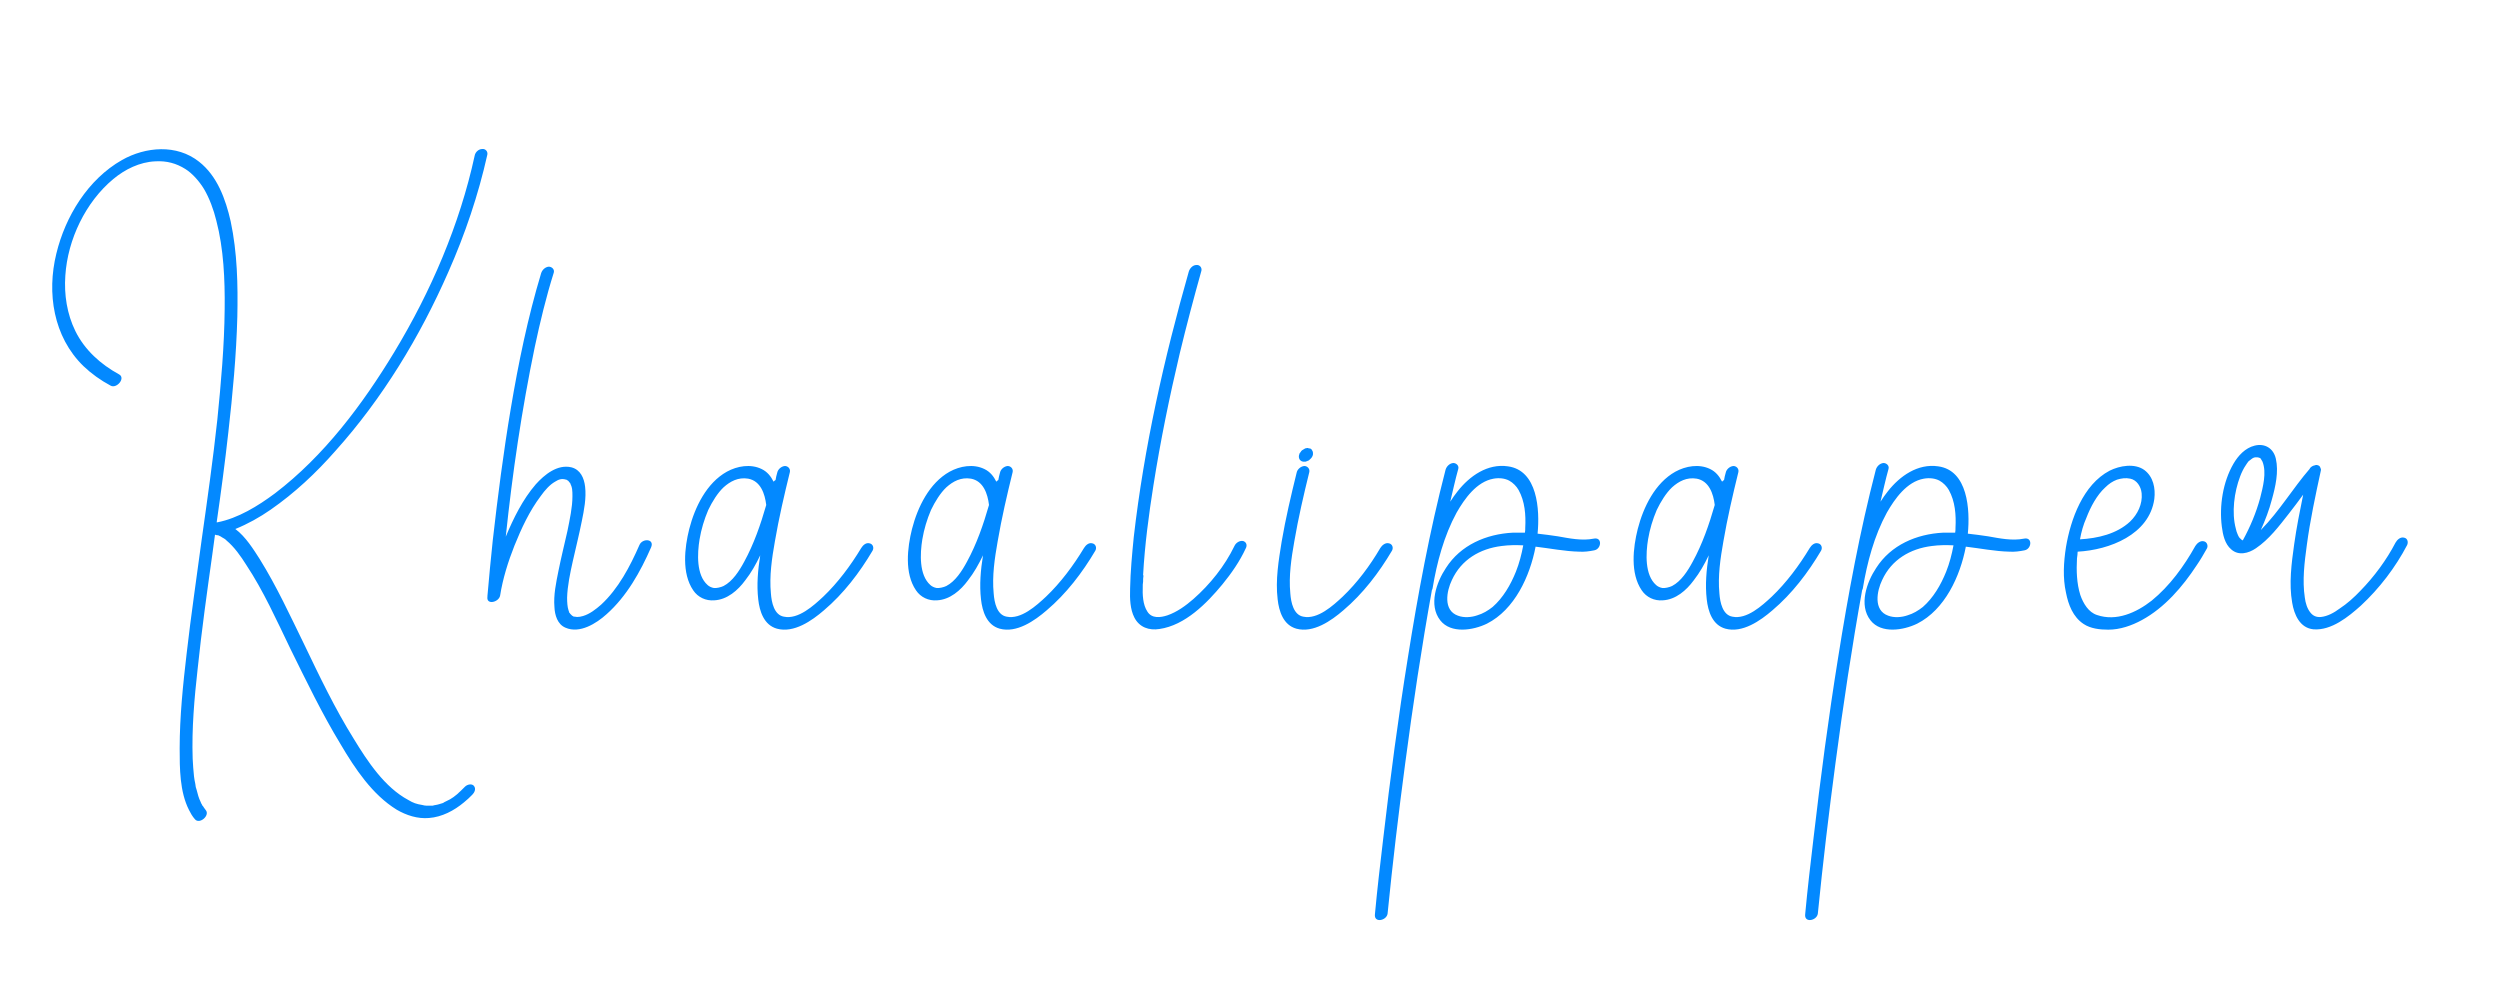 <svg width="150" height="60" viewBox="0 0 150 60" fill="none" xmlns="http://www.w3.org/2000/svg">
<rect width="150" height="60" fill="white"/>
<path d="M13.7 25.94C13.5 27.74 13.26 29.54 13 31.34C13.02 31.34 13.02 31.34 13.04 31.34C14.28 31.1 15.48 30.36 16.5 29.6C19.44 27.36 21.76 24.26 23.66 21.12C25.86 17.48 27.58 13.48 28.48 9.34C28.52 9.12 28.72 8.94 28.94 8.94C29.12 8.92 29.28 9.08 29.24 9.28C28.7 11.7 27.9 14.06 26.9 16.32C25.2 20.2 22.94 23.92 20.12 27.06C18.96 28.38 17.68 29.58 16.24 30.58C15.58 31.04 14.86 31.44 14.12 31.74C14.74 32.2 15.22 32.98 15.58 33.54C16.6 35.18 17.42 36.96 18.26 38.68C19.18 40.6 20.1 42.52 21.22 44.32C22.06 45.7 23.08 47.24 24.5 48C24.8 48.18 24.98 48.24 25.34 48.3C25.42 48.32 25.5 48.34 25.58 48.34H25.6C25.6 48.34 25.6 48.34 25.62 48.34C25.66 48.34 25.7 48.34 25.74 48.34C25.8 48.34 25.88 48.34 25.96 48.34C26 48.32 26.14 48.3 26.14 48.3C26.28 48.28 26.44 48.22 26.58 48.18C26.6 48.16 26.62 48.16 26.62 48.16C26.62 48.16 26.62 48.16 26.64 48.14C26.68 48.12 26.72 48.1 26.76 48.08C26.84 48.04 26.92 48 27 47.96C27.2 47.84 27.22 47.82 27.42 47.66C27.58 47.52 27.74 47.36 27.9 47.2C28.04 47.06 28.32 47 28.44 47.16C28.58 47.34 28.46 47.56 28.34 47.68C28.18 47.84 28.02 48 27.84 48.14C27.24 48.64 26.52 49.02 25.74 49.08C25.06 49.14 24.38 48.92 23.8 48.58C22.34 47.68 21.3 46.12 20.44 44.66C19.32 42.82 18.38 40.86 17.42 38.92C16.6 37.22 15.8 35.44 14.78 33.9C14.44 33.36 14.06 32.82 13.58 32.42C13.58 32.4 13.48 32.34 13.46 32.32C13.42 32.3 13.36 32.26 13.32 32.24C13.28 32.2 13.22 32.18 13.18 32.16C13.16 32.14 13.12 32.14 13.1 32.12C13.04 32.12 13 32.1 12.94 32.1C12.94 32.08 12.92 32.08 12.9 32.08C12.84 32.48 12.8 32.86 12.74 33.26C12.42 35.54 12.1 37.82 11.86 40.12C11.66 41.9 11.5 43.72 11.56 45.52C11.58 45.88 11.6 46.22 11.64 46.58C11.66 46.72 11.68 46.88 11.72 47.04C11.74 47.22 11.74 47.22 11.8 47.4C11.86 47.64 11.92 47.88 12.04 48.12C12.06 48.18 12.08 48.22 12.12 48.28C12.12 48.3 12.14 48.32 12.14 48.34C12.16 48.34 12.16 48.34 12.16 48.34C12.22 48.44 12.28 48.52 12.34 48.6C12.62 48.92 11.98 49.48 11.7 49.16C11.54 48.98 11.44 48.8 11.34 48.6C10.78 47.5 10.78 46.1 10.78 44.9C10.78 43 10.98 41.08 11.2 39.2C11.46 36.92 11.8 34.64 12.1 32.38C12.44 29.98 12.78 27.58 13.04 25.18C13.26 22.98 13.46 20.76 13.48 18.54C13.5 16.78 13.42 14.92 12.98 13.24C12.82 12.58 12.56 11.88 12.24 11.34C11.96 10.88 11.54 10.4 11.12 10.14C10.58 9.8 10 9.64 9.32 9.68C8.38 9.72 7.5 10.16 6.8 10.74C5.14 12.12 4.06 14.36 3.92 16.54C3.84 17.68 4.02 18.84 4.52 19.86C5.08 21 6.04 21.86 7.14 22.46C7.56 22.68 7 23.34 6.64 23.14C6.04 22.82 5.48 22.42 5 21.96C3.2 20.2 2.8 17.58 3.38 15.22C3.92 12.98 5.28 10.76 7.32 9.6C8.74 8.8 10.6 8.64 11.94 9.7C13.04 10.56 13.54 11.96 13.84 13.28C14.24 15.16 14.28 17.1 14.24 19C14.18 21.32 13.96 23.64 13.7 25.94ZM38.366 32.7C38.546 32.28 39.286 32.32 39.066 32.84C38.426 34.3 37.606 35.78 36.386 36.86C35.786 37.4 34.786 38.04 33.926 37.66C33.446 37.46 33.286 36.9 33.266 36.42C33.206 35.7 33.366 34.96 33.506 34.26C33.666 33.46 33.866 32.66 34.046 31.86C34.186 31.16 34.346 30.44 34.346 29.78C34.346 29.62 34.346 29.48 34.326 29.34C34.306 29.26 34.306 29.2 34.246 29.08C34.226 29.04 34.226 29 34.206 28.98C34.206 28.98 34.206 28.98 34.186 28.96C34.166 28.94 34.126 28.9 34.106 28.86C34.086 28.86 34.086 28.84 34.086 28.84C34.086 28.84 34.066 28.84 34.046 28.82C34.026 28.8 34.006 28.8 33.986 28.78C33.966 28.78 33.966 28.78 33.966 28.78C33.706 28.7 33.526 28.76 33.306 28.9C32.986 29.08 32.686 29.42 32.446 29.76C31.766 30.66 31.286 31.7 30.866 32.74C30.486 33.7 30.166 34.72 30.006 35.74C29.926 36.14 29.166 36.32 29.246 35.8C29.246 35.78 29.246 35.76 29.246 35.76C29.346 34.64 29.446 33.52 29.566 32.42C29.866 29.78 30.206 27.14 30.646 24.52C31.106 21.78 31.666 19.06 32.466 16.4C32.526 16.2 32.706 16.02 32.926 16C33.106 16 33.286 16.16 33.226 16.36C32.766 17.82 32.406 19.32 32.086 20.82C31.306 24.58 30.746 28.38 30.346 32.2C30.806 31.1 31.366 29.96 32.146 29.06C32.666 28.48 33.446 27.84 34.286 28.04C34.826 28.18 35.046 28.68 35.106 29.2C35.186 29.88 35.046 30.6 34.906 31.28C34.746 32.08 34.546 32.88 34.366 33.68C34.206 34.4 34.046 35.16 34.026 35.86C34.026 36.14 34.046 36.42 34.106 36.6C34.126 36.66 34.146 36.72 34.166 36.78H34.186C34.186 36.8 34.206 36.82 34.226 36.84C34.246 36.86 34.306 36.92 34.306 36.92C34.326 36.94 34.346 36.96 34.366 36.96C34.466 37.02 34.366 36.98 34.486 37C34.506 37 34.646 37.02 34.606 37.02C34.746 37.02 34.846 37 34.986 36.96C35.386 36.84 35.746 36.56 36.066 36.28C37.106 35.32 37.806 33.98 38.366 32.7ZM52.174 32.6C52.374 32.64 52.454 32.86 52.354 33.04C51.574 34.36 50.614 35.62 49.434 36.62C48.714 37.24 47.634 38 46.614 37.72C45.834 37.5 45.574 36.68 45.494 35.96C45.394 35.08 45.474 34.2 45.614 33.32C45.354 33.86 45.074 34.36 44.714 34.82C44.274 35.42 43.634 35.98 42.854 36.02C42.354 36.06 41.874 35.84 41.594 35.42C40.894 34.4 41.074 32.86 41.354 31.74C41.694 30.42 42.394 28.98 43.614 28.3C44.234 27.96 45.034 27.82 45.694 28.14C46.034 28.3 46.254 28.58 46.414 28.9C46.454 28.86 46.494 28.82 46.534 28.8C46.554 28.66 46.594 28.5 46.634 28.36C46.674 28.16 46.874 27.98 47.094 27.96C47.274 27.96 47.434 28.12 47.394 28.32C47.054 29.7 46.734 31.08 46.494 32.48C46.314 33.5 46.154 34.56 46.254 35.6C46.294 36.16 46.454 36.9 47.034 37C47.894 37.18 48.814 36.34 49.394 35.8C50.274 34.96 51.034 33.94 51.674 32.88C51.774 32.72 51.954 32.54 52.174 32.6ZM44.654 33.7C45.234 32.64 45.634 31.48 45.974 30.3C45.894 29.62 45.634 28.86 44.894 28.72C44.294 28.62 43.814 28.88 43.414 29.24C43.054 29.58 42.734 30.1 42.494 30.6C42.254 31.16 42.074 31.76 41.974 32.36C41.834 33.22 41.774 34.5 42.454 35.1C42.534 35.18 42.694 35.26 42.834 35.28C42.974 35.3 43.254 35.24 43.414 35.16C43.954 34.88 44.354 34.26 44.654 33.7ZM65.54 32.6C65.74 32.64 65.82 32.86 65.72 33.04C64.94 34.36 63.98 35.62 62.8 36.62C62.08 37.24 61 38 59.98 37.72C59.2 37.5 58.94 36.68 58.86 35.96C58.76 35.08 58.84 34.2 58.98 33.32C58.72 33.86 58.44 34.36 58.08 34.82C57.64 35.42 57 35.98 56.22 36.02C55.72 36.06 55.24 35.84 54.96 35.42C54.26 34.4 54.44 32.86 54.72 31.74C55.06 30.42 55.76 28.98 56.98 28.3C57.6 27.96 58.4 27.82 59.06 28.14C59.4 28.3 59.62 28.58 59.78 28.9C59.82 28.86 59.86 28.82 59.9 28.8C59.92 28.66 59.96 28.5 60 28.36C60.04 28.16 60.24 27.98 60.46 27.96C60.64 27.96 60.8 28.12 60.76 28.32C60.42 29.7 60.1 31.08 59.86 32.48C59.68 33.5 59.52 34.56 59.62 35.6C59.66 36.16 59.82 36.9 60.4 37C61.26 37.18 62.18 36.34 62.76 35.8C63.64 34.96 64.4 33.94 65.04 32.88C65.14 32.72 65.32 32.54 65.54 32.6ZM58.02 33.7C58.6 32.64 59 31.48 59.34 30.3C59.26 29.62 59 28.86 58.26 28.72C57.66 28.62 57.18 28.88 56.78 29.24C56.42 29.58 56.1 30.1 55.86 30.6C55.62 31.16 55.44 31.76 55.34 32.36C55.2 33.22 55.14 34.5 55.82 35.1C55.9 35.18 56.06 35.26 56.2 35.28C56.34 35.3 56.62 35.24 56.78 35.16C57.32 34.88 57.72 34.26 58.02 33.7ZM74.586 32.46C74.786 32.52 74.846 32.72 74.746 32.9C74.386 33.68 73.886 34.4 73.346 35.06C72.406 36.2 71.106 37.52 69.566 37.74C68.946 37.84 68.366 37.64 68.066 37.06C67.806 36.56 67.786 35.92 67.806 35.34V35.32C67.826 34.28 67.926 33.24 68.026 32.22C68.646 26.82 69.846 21.5 71.326 16.3C71.386 16.1 71.566 15.9 71.786 15.9C71.966 15.88 72.126 16.04 72.086 16.24C71.626 17.88 71.186 19.54 70.786 21.2C70.166 23.82 69.626 26.46 69.206 29.12C68.926 30.9 68.686 32.7 68.586 34.5C68.606 34.52 68.606 34.54 68.606 34.56C68.586 34.66 68.586 34.78 68.586 34.9C68.586 34.96 68.566 35.02 68.566 35.08C68.566 35.1 68.566 35.12 68.566 35.14C68.546 35.68 68.566 36.28 68.846 36.7C69.106 37.12 69.626 37.06 70.046 36.92C70.626 36.72 71.146 36.34 71.606 35.94C72.606 35.06 73.486 33.96 74.066 32.76C74.146 32.58 74.366 32.42 74.586 32.46ZM83.339 32.6C83.539 32.64 83.619 32.86 83.519 33.04C82.739 34.36 81.779 35.62 80.599 36.62C79.879 37.24 78.799 38 77.779 37.72C76.999 37.5 76.739 36.68 76.659 35.96C76.519 34.8 76.719 33.62 76.899 32.5C77.139 31.1 77.459 29.74 77.799 28.36C77.839 28.16 78.039 27.98 78.259 27.96C78.439 27.96 78.599 28.12 78.559 28.32C78.219 29.7 77.899 31.08 77.659 32.48C77.479 33.5 77.319 34.56 77.419 35.6C77.459 36.16 77.619 36.9 78.199 37C79.059 37.18 79.979 36.34 80.559 35.8C81.439 34.96 82.199 33.94 82.819 32.88C82.919 32.72 83.119 32.54 83.339 32.6ZM78.179 27.7C78.099 27.68 78.059 27.66 77.999 27.6C77.939 27.52 77.919 27.42 77.939 27.32C77.939 27.3 77.959 27.28 77.959 27.26C77.959 27.24 77.959 27.22 77.979 27.2C77.959 27.24 78.019 27.14 78.039 27.12C78.059 27.08 78.079 27.06 78.119 27.02C78.159 27 78.179 26.98 78.219 26.96C78.259 26.94 78.279 26.92 78.319 26.9C78.319 26.9 78.319 26.9 78.339 26.9C78.419 26.88 78.419 26.88 78.479 26.88C78.499 26.9 78.519 26.9 78.539 26.9C78.579 26.9 78.599 26.92 78.639 26.92C78.699 26.96 78.719 27 78.759 27.08C78.779 27.12 78.779 27.18 78.779 27.22C78.779 27.26 78.779 27.3 78.759 27.34C78.739 27.38 78.719 27.44 78.679 27.48L78.599 27.56C78.559 27.6 78.539 27.62 78.499 27.64C78.479 27.64 78.479 27.64 78.439 27.66C78.439 27.66 78.419 27.68 78.399 27.68C78.379 27.68 78.359 27.68 78.339 27.7C78.319 27.7 78.299 27.7 78.279 27.7C78.259 27.7 78.199 27.7 78.179 27.7ZM95.615 32.32C96.155 32.2 96.095 32.94 95.655 33.02C95.355 33.08 95.055 33.12 94.755 33.1C93.875 33.08 92.995 32.9 92.135 32.8C91.795 34.58 90.875 36.58 89.215 37.42C88.395 37.82 87.055 38.04 86.415 37.22C85.695 36.3 86.195 34.92 86.755 34.08C87.635 32.7 89.175 32.04 90.775 31.96C91.015 31.96 91.255 31.96 91.495 31.96C91.515 31.86 91.515 31.76 91.515 31.66C91.555 30.9 91.495 30.08 91.115 29.4C90.995 29.18 90.775 28.96 90.555 28.84C90.295 28.7 89.955 28.66 89.615 28.72C88.595 28.9 87.875 29.92 87.395 30.76C86.635 32.16 86.215 33.74 85.955 35.3C85.955 35.34 85.935 35.36 85.915 35.4C85.295 38.84 84.775 42.3 84.315 45.78C83.915 48.78 83.555 51.8 83.255 54.82C83.195 55.24 82.435 55.4 82.495 54.86C82.635 53.34 82.815 51.82 82.995 50.3C83.415 46.68 83.895 43.04 84.475 39.44C85.075 35.66 85.775 31.88 86.735 28.18C86.795 27.98 86.975 27.8 87.195 27.78C87.375 27.78 87.555 27.94 87.495 28.14C87.315 28.78 87.175 29.44 87.015 30.1C87.155 29.88 87.295 29.68 87.455 29.48C88.175 28.56 89.255 27.8 90.475 27.98C92.255 28.22 92.395 30.58 92.255 32.02C92.655 32.06 93.055 32.12 93.475 32.18C94.155 32.3 94.915 32.46 95.615 32.32ZM90.955 34.3C91.155 33.8 91.295 33.26 91.395 32.72C90.975 32.7 90.535 32.7 90.095 32.76C88.795 32.92 87.675 33.58 87.115 34.8C86.795 35.46 86.575 36.62 87.475 36.94C87.835 37.08 88.295 37.04 88.635 36.92C88.975 36.82 89.275 36.64 89.555 36.42C90.175 35.88 90.635 35.1 90.955 34.3ZM109.084 32.6C109.284 32.64 109.364 32.86 109.264 33.04C108.484 34.36 107.524 35.62 106.344 36.62C105.624 37.24 104.544 38 103.524 37.72C102.744 37.5 102.484 36.68 102.404 35.96C102.304 35.08 102.384 34.2 102.524 33.32C102.264 33.86 101.984 34.36 101.624 34.82C101.184 35.42 100.544 35.98 99.764 36.02C99.264 36.06 98.784 35.84 98.504 35.42C97.804 34.4 97.984 32.86 98.264 31.74C98.604 30.42 99.304 28.98 100.524 28.3C101.144 27.96 101.944 27.82 102.604 28.14C102.944 28.3 103.164 28.58 103.324 28.9C103.364 28.86 103.404 28.82 103.444 28.8C103.464 28.66 103.504 28.5 103.544 28.36C103.584 28.16 103.784 27.98 104.004 27.96C104.184 27.96 104.344 28.12 104.304 28.32C103.964 29.7 103.644 31.08 103.404 32.48C103.224 33.5 103.064 34.56 103.164 35.6C103.204 36.16 103.364 36.9 103.944 37C104.804 37.18 105.724 36.34 106.304 35.8C107.184 34.96 107.944 33.94 108.584 32.88C108.684 32.72 108.864 32.54 109.084 32.6ZM101.564 33.7C102.144 32.64 102.544 31.48 102.884 30.3C102.804 29.62 102.544 28.86 101.804 28.72C101.204 28.62 100.724 28.88 100.324 29.24C99.964 29.58 99.644 30.1 99.404 30.6C99.164 31.16 98.984 31.76 98.884 32.36C98.744 33.22 98.684 34.5 99.364 35.1C99.444 35.18 99.604 35.26 99.744 35.28C99.884 35.3 100.164 35.24 100.324 35.16C100.864 34.88 101.264 34.26 101.564 33.7ZM121.43 32.32C121.97 32.2 121.91 32.94 121.47 33.02C121.17 33.08 120.87 33.12 120.57 33.1C119.69 33.08 118.81 32.9 117.95 32.8C117.61 34.58 116.69 36.58 115.03 37.42C114.21 37.82 112.87 38.04 112.23 37.22C111.51 36.3 112.01 34.92 112.57 34.08C113.45 32.7 114.99 32.04 116.59 31.96C116.83 31.96 117.07 31.96 117.31 31.96C117.33 31.86 117.33 31.76 117.33 31.66C117.37 30.9 117.31 30.08 116.93 29.4C116.81 29.18 116.59 28.96 116.37 28.84C116.11 28.7 115.77 28.66 115.43 28.72C114.41 28.9 113.69 29.92 113.21 30.76C112.45 32.16 112.03 33.74 111.77 35.3C111.77 35.34 111.75 35.36 111.73 35.4C111.11 38.84 110.59 42.3 110.13 45.78C109.73 48.78 109.37 51.8 109.07 54.82C109.01 55.24 108.25 55.4 108.31 54.86C108.45 53.34 108.63 51.82 108.81 50.3C109.23 46.68 109.71 43.04 110.29 39.44C110.89 35.66 111.59 31.88 112.55 28.18C112.61 27.98 112.79 27.8 113.01 27.78C113.19 27.78 113.37 27.94 113.31 28.14C113.13 28.78 112.99 29.44 112.83 30.1C112.97 29.88 113.11 29.68 113.27 29.48C113.99 28.56 115.07 27.8 116.29 27.98C118.07 28.22 118.21 30.58 118.07 32.02C118.47 32.06 118.87 32.12 119.29 32.18C119.97 32.3 120.73 32.46 121.43 32.32ZM116.77 34.3C116.97 33.8 117.11 33.26 117.21 32.72C116.79 32.7 116.35 32.7 115.91 32.76C114.61 32.92 113.49 33.58 112.93 34.8C112.61 35.46 112.39 36.62 113.29 36.94C113.65 37.08 114.11 37.04 114.45 36.92C114.79 36.82 115.09 36.64 115.37 36.42C115.99 35.88 116.45 35.1 116.77 34.3ZM132.239 32.48C132.419 32.52 132.499 32.74 132.419 32.9C132.219 33.26 132.019 33.6 131.799 33.92C130.959 35.2 129.879 36.46 128.519 37.2C127.899 37.54 127.199 37.78 126.499 37.78C125.999 37.78 125.439 37.72 125.019 37.44C124.379 37.02 124.099 36.28 123.959 35.56C123.759 34.66 123.819 33.72 123.959 32.82C124.239 31.16 124.979 29.08 126.579 28.24C127.179 27.94 128.079 27.78 128.659 28.2C129.199 28.6 129.339 29.3 129.259 29.94C128.959 32.08 126.559 33 124.659 33.1C124.659 33.22 124.639 33.36 124.619 33.5C124.579 34.22 124.599 35 124.819 35.7C124.999 36.22 125.319 36.74 125.819 36.9C126.979 37.3 128.179 36.76 129.099 36.04C130.179 35.16 131.039 33.98 131.719 32.76C131.819 32.6 132.019 32.42 132.239 32.48ZM125.179 31.08C124.999 31.48 124.879 31.92 124.799 32.36C125.859 32.3 126.999 32.04 127.799 31.3C128.259 30.86 128.559 30.24 128.499 29.6C128.459 29.18 128.199 28.8 127.819 28.72C127.539 28.66 127.279 28.7 127.019 28.78C126.759 28.88 126.539 29.02 126.299 29.26C125.819 29.7 125.439 30.4 125.179 31.08ZM144.25 32.26C144.45 32.3 144.51 32.52 144.43 32.7C143.73 34.04 142.77 35.3 141.65 36.34C140.91 37 139.89 37.84 138.81 37.76C137.99 37.68 137.65 36.88 137.53 36.16C137.33 35.02 137.49 33.8 137.65 32.66C137.79 31.66 137.99 30.66 138.19 29.68C137.91 30.06 137.63 30.44 137.33 30.82C136.75 31.56 136.15 32.36 135.35 32.9C134.91 33.2 134.31 33.36 133.87 32.96C133.49 32.64 133.37 32.08 133.31 31.6C133.15 30.36 133.37 28.92 134.01 27.82C134.29 27.34 134.71 26.88 135.27 26.74C135.89 26.58 136.41 26.9 136.55 27.52C136.73 28.3 136.53 29.2 136.31 29.98C136.15 30.6 135.91 31.22 135.65 31.8C135.65 31.8 135.65 31.8 135.67 31.78C136.77 30.66 137.57 29.3 138.59 28.12C138.59 28.1 138.59 28.1 138.59 28.1C138.67 28 138.77 27.94 138.89 27.92C138.97 27.88 139.05 27.9 139.13 27.94C139.19 27.98 139.21 28.02 139.23 28.08C139.25 28.12 139.27 28.18 139.25 28.24C138.93 29.72 138.61 31.2 138.41 32.7C138.27 33.74 138.13 34.82 138.29 35.86C138.33 36.18 138.43 36.52 138.63 36.76C138.79 36.96 138.99 37.04 139.25 37.02C139.65 36.98 140.05 36.76 140.37 36.52C140.83 36.22 141.25 35.84 141.63 35.44C142.45 34.6 143.19 33.6 143.73 32.56C143.83 32.38 144.03 32.2 144.25 32.26ZM134.57 32.42C135.01 31.62 135.37 30.76 135.61 29.88C135.77 29.24 136.01 28.36 135.75 27.7C135.71 27.62 135.65 27.54 135.63 27.5C135.57 27.46 135.47 27.44 135.45 27.44C135.41 27.44 135.35 27.44 135.29 27.44C135.31 27.44 135.29 27.44 135.23 27.46C135.21 27.46 135.19 27.48 135.19 27.48C135.19 27.48 135.19 27.48 135.17 27.48C135.17 27.5 135.11 27.52 135.09 27.54C135.07 27.56 135.01 27.6 134.99 27.62C134.97 27.62 134.93 27.68 134.91 27.68C134.85 27.76 134.79 27.84 134.73 27.94C134.63 28.08 134.49 28.36 134.41 28.58C134.05 29.52 133.89 30.76 134.15 31.72C134.17 31.84 134.21 31.94 134.25 32.04C134.29 32.14 134.31 32.18 134.35 32.24C134.39 32.28 134.41 32.32 134.45 32.34C134.51 32.4 134.47 32.36 134.49 32.38C134.51 32.4 134.53 32.42 134.57 32.42Z" fill="#0389FF"/>
</svg>
